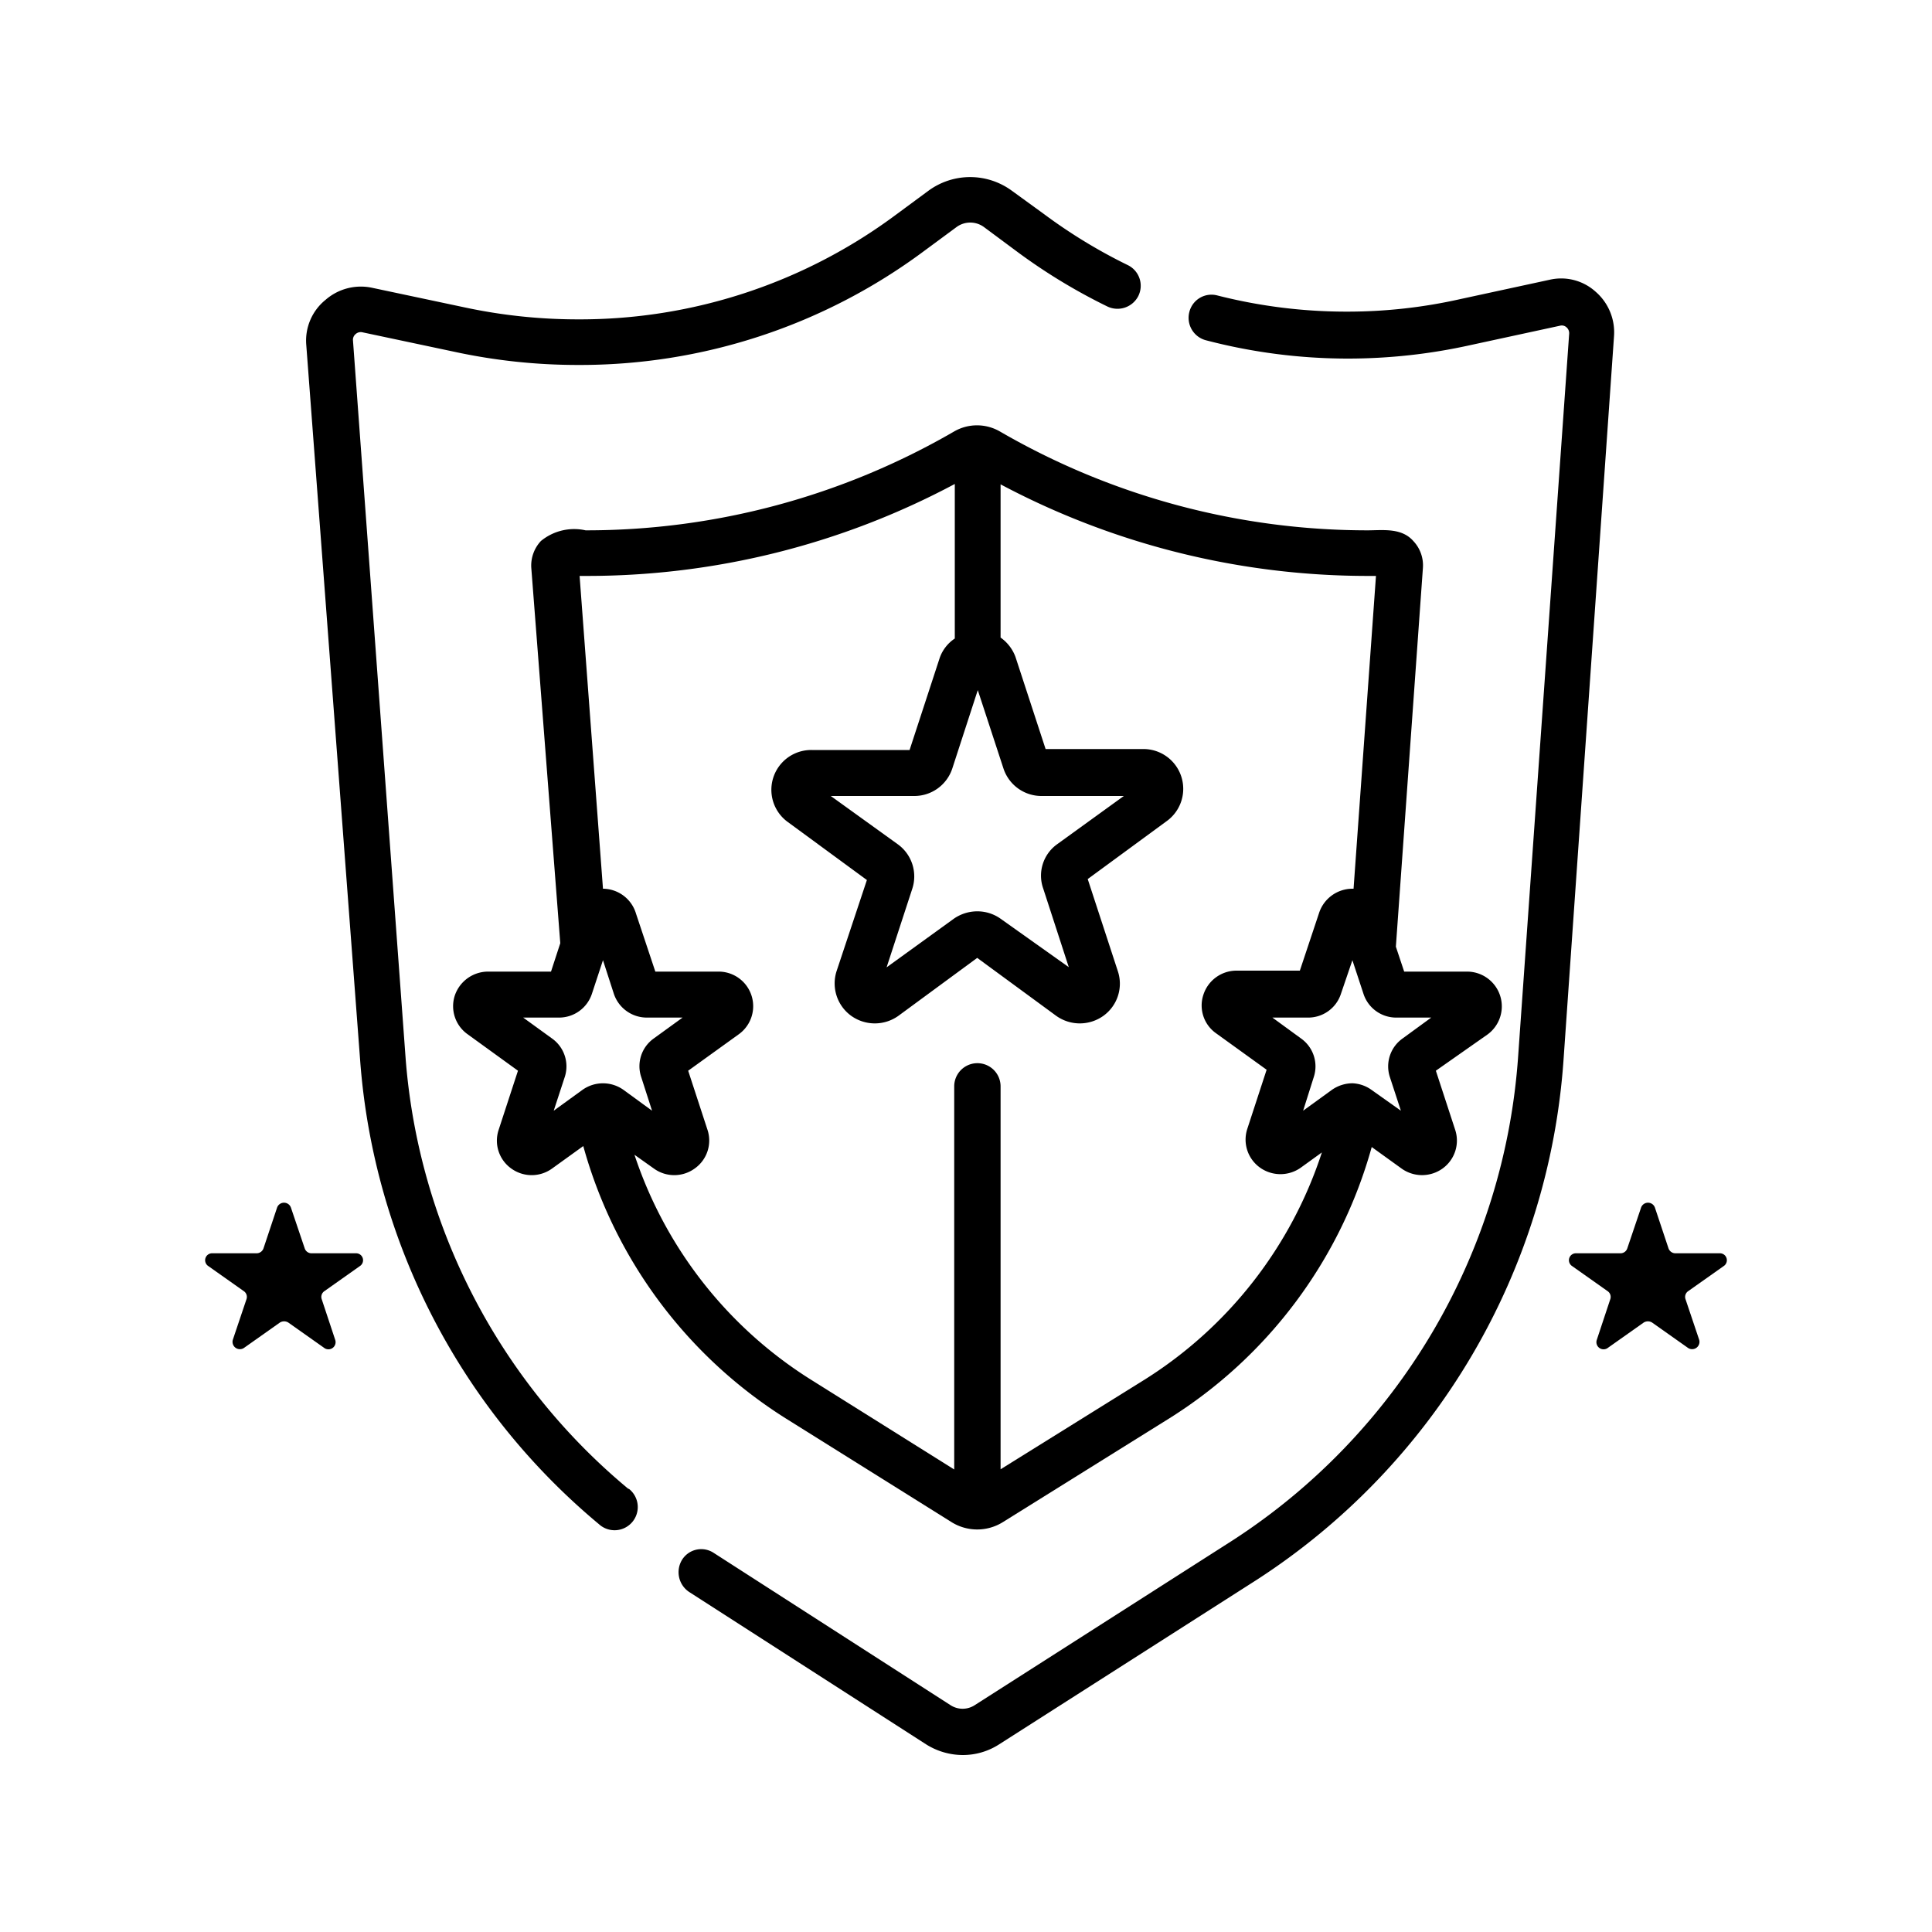 <svg xmlns="http://www.w3.org/2000/svg" width="100" height="100" viewBox="0 0 100 100">
  <path d="M32.52,77.06A32.18,32.18,0,0,1,21,54.85L18.27,17.62a.38.38,0,0,1,.14-.33.39.39,0,0,1,.35-.09l4.72,1a30.21,30.21,0,0,0,6.43.69A29.81,29.81,0,0,0,47.82,13l1.68-1.24a1.2,1.2,0,0,1,1.44,0L52.61,13a29.79,29.79,0,0,0,4.7,2.86,1.21,1.21,0,0,0,1.61-.54,1.19,1.19,0,0,0-.55-1.6,27.39,27.39,0,0,1-4.32-2.63L52.37,9.87a3.65,3.65,0,0,0-4.31,0l-1.68,1.24a27.4,27.4,0,0,1-16.47,5.42A28,28,0,0,1,24,15.9l-4.72-1a2.78,2.78,0,0,0-2.43.62,2.71,2.71,0,0,0-1,2.3L18.65,55A34.58,34.58,0,0,0,31,78.89a1.2,1.2,0,1,0,1.55-1.83Z"/>
  <path d="M74.08,52.67,72.6,53.75a1.77,1.77,0,0,0-.66,2l.57,1.74L71,56.42A1.82,1.82,0,0,0,70,56.07a1.88,1.88,0,0,0-1.06.34l-1.49,1.08L68,55.75a1.77,1.77,0,0,0-.66-2l-1.48-1.08h1.84a1.78,1.78,0,0,0,1.71-1.24L70,49.7l.57,1.73a1.78,1.78,0,0,0,1.71,1.24ZM59.26,71.4l-7.47,4.65V56.23a1.2,1.2,0,0,0-2.4,0V76.06l-7.45-4.67a21.86,21.86,0,0,1-9.1-11.62l1,.71a1.8,1.8,0,0,0,2.12,0,1.77,1.77,0,0,0,.66-2l-1-3.06,2.61-1.88a1.79,1.79,0,0,0-1.06-3.25H33.92l-1-3A1.8,1.8,0,0,0,31.21,46h0L30,29.81h.34a40.42,40.42,0,0,0,19.08-4.76v8a2,2,0,0,0-.78,1l-1.56,4.77H42a2.06,2.06,0,0,0-1.22,3.73l4.09,3L43.3,50.27a2.07,2.07,0,0,0,.76,2.31,2.1,2.1,0,0,0,2.44,0l4.08-3,4.09,3a2.1,2.1,0,0,0,2.44,0,2.05,2.05,0,0,0,.75-2.31L56.3,45.5l4.09-3a2.06,2.06,0,0,0-1.22-3.73H54.12l-1.56-4.77a2.12,2.12,0,0,0-.77-1V25.07a40.52,40.52,0,0,0,19.05,4.74h.38L70.06,46H70a1.82,1.82,0,0,0-1.72,1.24l-1,3H64a1.8,1.8,0,0,0-1.71,1.24,1.76,1.76,0,0,0,.65,2l2.62,1.89-1,3.06a1.78,1.78,0,0,0,.65,2,1.82,1.82,0,0,0,2.13,0l1.08-.78A21.9,21.9,0,0,1,59.26,71.4ZM28.57,53.75l-1.49-1.08h1.84a1.79,1.79,0,0,0,1.72-1.24l.57-1.73.56,1.73a1.8,1.8,0,0,0,1.72,1.24h1.84l-1.49,1.08a1.76,1.76,0,0,0-.65,2l.56,1.74-1.48-1.08a1.83,1.83,0,0,0-2.12,0l-1.49,1.08.57-1.74A1.77,1.77,0,0,0,28.57,53.75ZM58.17,41.2,54.7,43.71A2,2,0,0,0,54,46l1.32,4.06L51.8,47.56a2.08,2.08,0,0,0-1.22-.39,2.13,2.13,0,0,0-1.22.39l-3.47,2.51L47.22,46a2.05,2.05,0,0,0-.75-2.3L43,41.2h4.29a2.07,2.07,0,0,0,2-1.42l1.32-4.06,1.33,4.06a2.07,2.07,0,0,0,2,1.42ZM73.15,28c-.59-.67-1.51-.56-2.31-.55a37.94,37.94,0,0,1-19.09-5.12,2.37,2.37,0,0,0-2.36,0,37.93,37.93,0,0,1-19.08,5.12A2.71,2.71,0,0,0,28,28a1.86,1.86,0,0,0-.5,1.4L29,48.82l-.48,1.47H25.26a1.82,1.82,0,0,0-1.72,1.24,1.78,1.78,0,0,0,.66,2l2.61,1.89-1,3.06a1.77,1.77,0,0,0,.65,2,1.8,1.8,0,0,0,2.12,0l1.61-1.16A24.31,24.31,0,0,0,40.66,73.41l8.6,5.38a2.51,2.51,0,0,0,2.64,0l8.63-5.38A24.21,24.21,0,0,0,71,59.37l1.54,1.11a1.82,1.82,0,0,0,2.13,0,1.78,1.78,0,0,0,.65-2l-1-3.06L77,53.54a1.8,1.8,0,0,0-1.06-3.25H72.68L72.25,49l1.4-19.61A1.83,1.83,0,0,0,73.15,28Z"/>
  <path d="M82.59,15.1a2.66,2.66,0,0,0-2.38-.62l-4.62,1a26.58,26.58,0,0,1-5.83.65A27.07,27.07,0,0,1,63,15.29a1.18,1.18,0,0,0-1.44.86,1.2,1.2,0,0,0,.85,1.46,29,29,0,0,0,7.38.95,29.24,29.24,0,0,0,6.33-.7l4.62-1a.36.36,0,0,1,.34.08.4.4,0,0,1,.14.33L78.58,54.66A32.53,32.53,0,0,1,63.8,79.73L50.45,88.26a1.15,1.15,0,0,1-1.25,0L36.93,80.37a1.17,1.17,0,0,0-1.63.37,1.23,1.23,0,0,0,.37,1.66l12.27,7.89a3.58,3.58,0,0,0,1.89.55,3.46,3.46,0,0,0,1.88-.55l13.34-8.52A34.94,34.94,0,0,0,80.93,54.83l2.61-37.41A2.78,2.78,0,0,0,82.59,15.1Z"/>
  <path d="M18.41,64.87H16.13a.37.37,0,0,1-.36-.26l-.71-2.1a.38.38,0,0,0-.72,0l-.7,2.1a.38.38,0,0,1-.36.26H11a.36.36,0,0,0-.22.66l1.84,1.3a.36.36,0,0,1,.14.41l-.71,2.11a.38.38,0,0,0,.59.41l1.84-1.3a.41.41,0,0,1,.45,0l1.84,1.3a.37.37,0,0,0,.58-.41l-.7-2.11a.36.36,0,0,1,.14-.41l1.84-1.3A.36.36,0,0,0,18.41,64.87Z"/>
  <path d="M89,64.87H86.72a.38.38,0,0,1-.36-.26l-.7-2.1a.38.38,0,0,0-.72,0l-.71,2.1a.37.37,0,0,1-.36.26H81.59a.36.36,0,0,0-.22.66l1.84,1.3a.36.36,0,0,1,.14.41l-.7,2.11a.37.37,0,0,0,.58.41l1.84-1.3a.41.41,0,0,1,.45,0l1.84,1.3a.38.38,0,0,0,.59-.41l-.71-2.11a.36.36,0,0,1,.14-.41l1.84-1.3A.36.36,0,0,0,89,64.87Z"/>
</svg>

